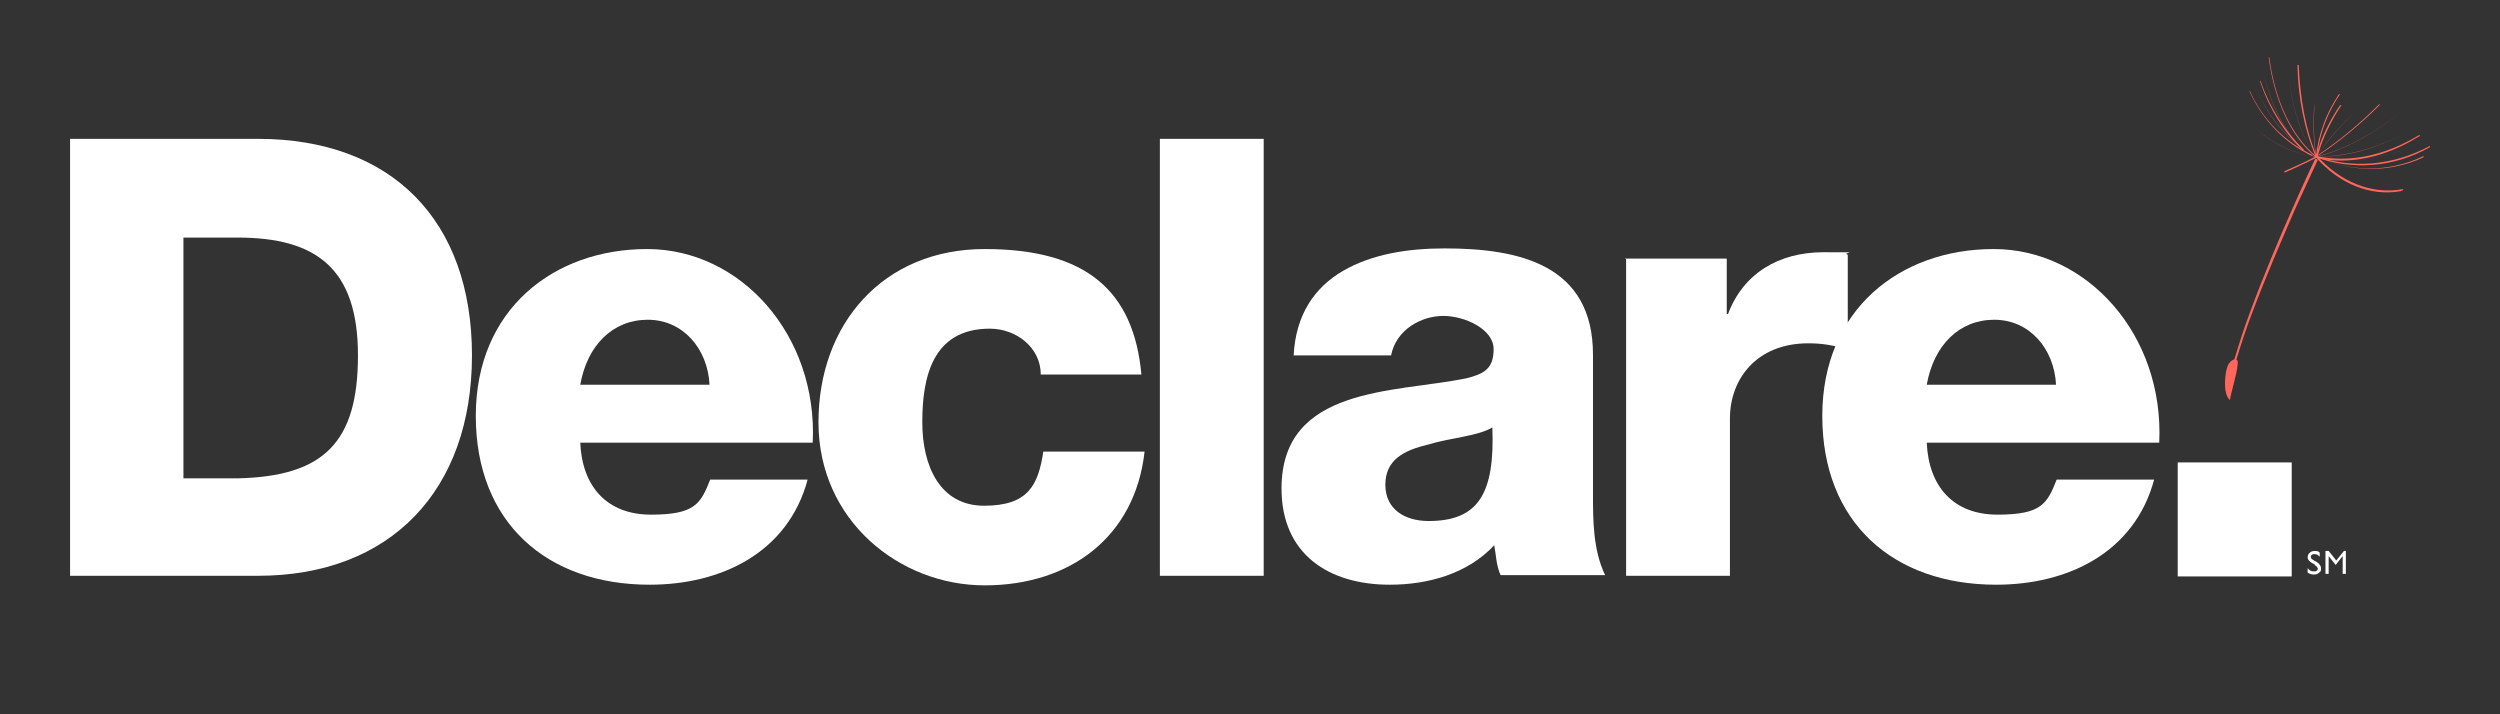 <?xml version="1.0" encoding="UTF-8"?>
<svg id="Layer_1" xmlns="http://www.w3.org/2000/svg" version="1.1" viewBox="0 0 392.5 112.1">
  <rect x="0" y="0" width="392.5" height="112.1" fill="#333333" stroke="none"/>
  <!-- Generator: Adobe Illustrator 29.2.1, SVG Export Plug-In . SVG Version: 2.1.0 Build 116)  -->
  <defs>
    <style>
      .st0 {
        fill: #fff;
      }

      .st1 {
        fill: #ff675d;
      }
    </style>
  </defs>
  <g id="Layer_11" data-name="Layer_1">
    <g>
      <g id="Declare.">
        <g>
          <path class="st0" d="M363.4,88.6l-.4-.2c-.2-.1-.4-.3-.5-.4-.1-.1-.2-.3-.2-.5,0-.3.1-.5.3-.7.2-.2.5-.3.8-.3s.6,0,.8.3v.6c-.3-.3-.5-.4-.8-.4s-.3,0-.4.1c-.1,0-.2.2-.2.3s0,.2.1.3c0,0,.2.2.4.3l.4.2c.4.3.7.6.7,1s0,.5-.3.7c-.2.2-.4.3-.8.3s-.7-.1-1-.3v-.7c.3.4.6.5,1,.5s.3,0,.4-.1c.1,0,.2-.2.2-.3,0-.2-.2-.4-.5-.6h0Z"/>
          <path class="st0" d="M367.8,86.5h.5v3.6h-.5v-2.8l-1.1,1.4h0l-1.1-1.4v2.8h-.5v-3.6h.5l1.2,1.5,1.2-1.5h-.2Z"/>
        </g>
        <rect class="st0" x="341.9" y="72.6" width="17.9" height="17.9"/>
        <path class="st0" d="M322.8,60.4c-.3-5.7-4.2-10.2-9.7-10.2s-9.5,4-10.6,10.2h20.3ZM302.5,69.5c.3,6.9,4.2,11.3,11.1,11.3s7.8-1.7,9.3-5.5h15.3c-3.1,11.5-13.6,16.5-24.8,16.5-16.2,0-27.3-9.8-27.3-26.5s12.2-26.2,26.9-26.2,26.8,13.5,26,30.4h-36.6.1Z"/>
        <path class="st0" d="M255.2,40.6h15.9v8.7h.2c2.4-6.4,8-9.7,15-9.7s2.6,0,3.8.4v14.9c-2.2-.7-4-1-6.2-1-8.1,0-12.3,5.6-12.3,11.8v24.7h-16.3v-49.9h-.1Z"/>
        <path class="st0" d="M224.3,81.8c7.8,0,10.4-4.3,10-14.7-2.3,1.4-6.5,1.6-10.1,2.7-3.8.9-6.7,2.4-6.7,6.3s3.1,5.7,6.8,5.7M203.1,55.9c.3-6.5,3.3-10.8,7.8-13.4s10.1-3.5,15.9-3.5c11.8,0,23.3,2.6,23.3,16.7v21.8c0,4.2,0,8.8,1.9,12.8h-16.4c-.7-1.5-.7-3.1-1-4.7-4.2,4.5-10.4,6.2-16.4,6.2-9.6,0-17-4.8-17-15.1,0-16.1,17.7-15,29-17.3,2.8-.7,4.3-1.5,4.3-4.6s-4.5-5.2-7.9-5.2-7.4,2.1-8.2,6.2h-15.3,0Z"/>
        <rect class="st0" x="182.1" y="21.8" width="16.3" height="68.6"/>
        <path class="st0" d="M163.4,58.8c0-4.2-3.8-7.2-8-7.2-9.1,0-10.6,7.8-10.6,14.7s2.8,13.1,9.7,13.1,8.5-3.2,9.3-8.5h15.9c-1.5,13.4-11.7,21-25.1,21s-26.1-10.2-26.1-25.6,10.1-27.2,26.1-27.2,23.4,6.6,24.6,19.7h-15.9.1Z"/>
        <path class="st0" d="M111.4,60.4c-.3-5.7-4.2-10.2-9.7-10.2s-9.5,4-10.6,10.2h20.3ZM91.1,69.5c.3,6.9,4.2,11.3,11.1,11.3s7.8-1.7,9.3-5.5h15.3c-3.1,11.5-13.6,16.5-24.8,16.5-16.2,0-27.3-9.8-27.3-26.5s12.2-26.2,26.9-26.2,26.8,13.5,26,30.4h-36.6.1Z"/>
        <path class="st0" d="M28.8,75.1h8.5c13.5-.3,18.9-5.6,18.9-19.3s-6.6-18.5-18.9-18.5h-8.5v37.9h0ZM11,21.8h29.5c21,0,33.6,12.8,33.6,34s-12.8,34.6-33.6,34.6H11s0-68.6,0-68.6Z"/>
      </g>
      <g id="dandelion">
        <path class="st1" d="M363.6,24.7c-.4-2.8-.5-5.8-.2-8.7h0c-.2,2.9-.2,5.9.3,8.7h0"/>
        <path class="st1" d="M361.7,23.6c-3.2-3.1-5.5-7.7-6.5-13.1h0c1,5.5,3.3,10.1,6.5,13.1h0"/>
        <path class="st1" d="M361.7,23.6h0c.6.4,1.3.8,2,1.1h0c-.7-.3-1.3-.7-2-1.1"/>
        <path class="st1" d="M353.7,12.4h0c1.6,4.8,4.5,8.6,8.1,11.2h0c-3.5-2.6-6.5-6.4-8.1-11.2"/>
        <path class="st1" d="M363.6,24.6h0c4.6,0,9.7-1.2,14.6-4.1h0c-4.9,2.9-10,4.2-14.6,4.1h0"/>
        <path class="st1" d="M361.7,23.6h0c.4.3.7.6,1.2.8.2,0,.5.2.7.3h0c-.3,0-.5-.2-.7-.3-.4-.2-.8-.5-1.2-.8"/>
        <path class="st1" d="M353.1,19.1c2.6,2.9,6.3,4.9,10.6,5.6h0c-4.2-.7-8-2.7-10.6-5.6h0"/>
        <path class="st1" d="M363.6,24.6h0c4.6-1.1,9.5-3.8,13.9-7.5h0c-4.5,3.8-9.3,6.4-14,7.6h0"/>
        <path class="st1" d="M363.6,24.7h0c4.8,3.1,10.5,4.1,15.7,2.5h0c-5.2,1.6-10.9.6-15.7-2.5"/>
        <path class="st1" d="M363.6,24.6c5.5,1.3,11.8.4,17.6-3h0c-5.8,3.4-12.2,4.3-17.6,3h0"/>
        <path class="st1" d="M363.6,24.7c-2.9-4.1-4.2-9.7-4.4-15.3h0c.2,5.7,1.6,11.3,4.4,15.3h0"/>
        <path class="st1" d="M363.6,24.7h0c1.9-2.8,4.2-5.4,7-7.9h0c-2.8,2.5-5.1,5-7,7.9h0"/>
        <path class="st1" d="M377,30c-4.9.9-9.8-1.2-13.4-5.3h0l.2-.2h0c3.6,4,8.5,6.1,13.4,5.2h.1s0,.2-.1.2h-.1"/>
        <path class="st1" d="M363.6,24.6c.2-1.8.6-3.5,1.2-5.1.6-1.7,1.4-3.2,2.4-4.7h0s.1,0,.2,0h0c-1,1.4-1.8,3-2.4,4.6s-1,3.3-1.2,5h0c0,0-.2,0-.2,0h0"/>
        <path class="st1" d="M363.6,24.7c-1.8-4.3-2.8-9.3-2.9-14.5h0c0,0,.1,0,.2,0h0c.2,5.2,1.1,10.3,2.9,14.5h0c0,0-.1,0-.2,0h0"/>
        <path class="st1" d="M354.8,12.7h.1c1.5,4.3,3.9,8,6.8,10.8,0,0,0,0-.1.2-2.9-2.8-5.3-6.5-6.8-11"/>
        <path class="st1" d="M363.5,24.7v-.2c5.2,2.5,11.4,2.7,17,0v.2c-5.6,2.6-11.8,2.3-17-.2"/>
        <path class="st1" d="M363.6,24.5c5.5,2,12,1.6,17.9-1.6v.2c-5.8,3.3-12.3,3.6-17.9,1.6v-.2"/>
        <path class="st1" d="M363.5,24.6h0c3.4-2.2,6.8-5,10-8.2h0s.1,0,.2,0h0c-3.2,3.2-6.6,6-10,8.2h-.1s0,0-.1-.2"/>
        <path class="st1" d="M363.6,24.5h.1c5,1.1,10.7,0,16.1-3.3h.1v.2h-.1c-5.4,3.4-11.1,4.5-16.1,3.4h-.1v-.2"/>
        <path class="st1" d="M358.6,26.9c1.6-.7,3.4-1.5,5.1-2.4,0,0,0,0,.1.2-1.8.9-3.5,1.7-5.1,2.4,0,0,0-.2-.1-.2"/>
        <path class="st1" d="M353.2,14.4v-.2c2,4.6,5.6,8.1,9.8,10.1v.2c-4.2-2-7.7-5.5-9.8-10.1"/>
        <path class="st1" d="M363.6,24.7c-4-3.3-6.5-9-7.4-15.5v-.2h.1v.2c.9,6.5,3.4,12.1,7.4,15.4h.1l-.2.2h0"/>
        <path class="st1" d="M363.6,24.6c.2-.7.4-1.3.6-1.9.8-2.2,1.9-4.3,3.2-6.2h0s.1,0,.2,0h0c-1.3,2-2.4,4.1-3.2,6.3-.2.6-.4,1.3-.6,1.9h0c0,0-.2,0-.2,0h0"/>
        <path class="st1" d="M350.1,56.9c0-.1.4-.4.7-.5.7-2.3,1.5-4.9,2.5-7.5,4.1-11.2,10.2-24,10.2-24l.4.2s-1.5,3.2-3.6,7.8c-2,4.6-4.6,10.6-6.7,16.2-1,2.6-1.8,5.1-2.5,7.4.2,0,.3.3.2.8-.1,1.4-1,4.2-1.2,5.5,0,0-.5-.3-.7-1.5s0-3.3.5-4.2"/>
      </g>
    </g>
  </g>
</svg>